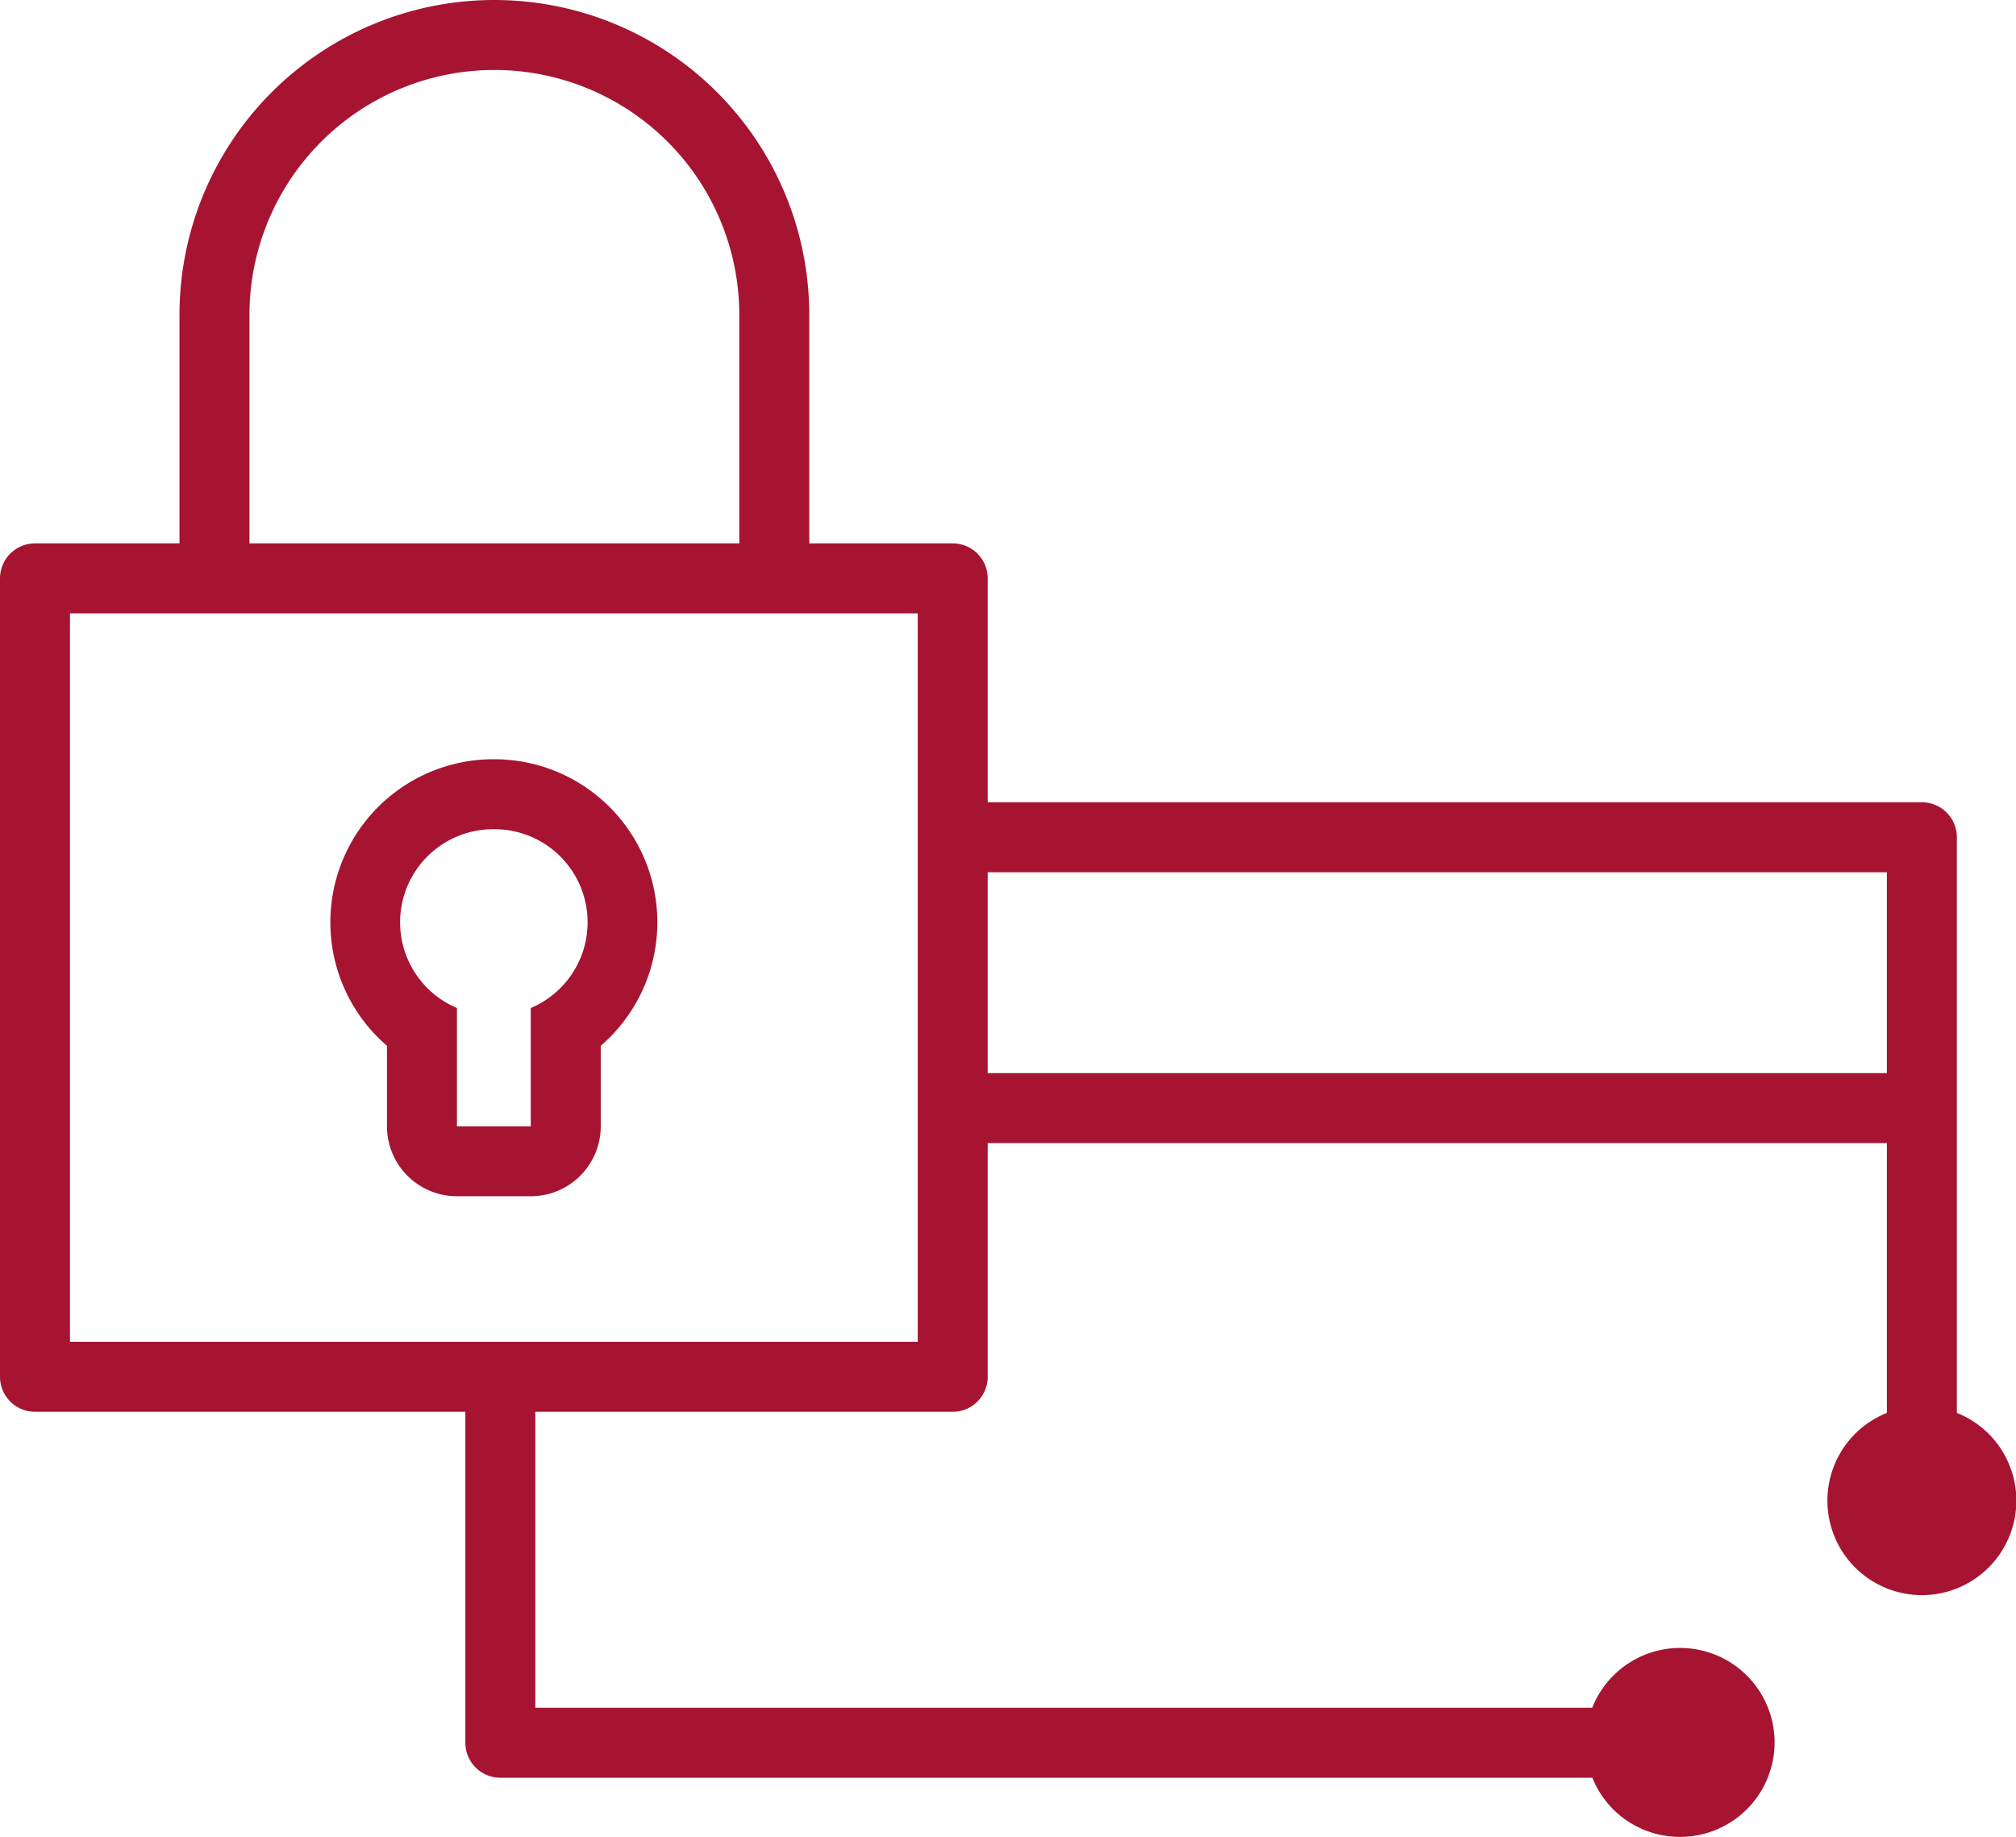 <svg xmlns="http://www.w3.org/2000/svg" viewBox="0 0 57.62 52.5"><defs><style>.cls-1{fill:none;stroke:#a61432;stroke-linejoin:round;stroke-width:2px;}.cls-2{fill:#a61432;}</style></defs><g id="Capa_2" data-name="Capa 2"><g id="Capa_1-2" data-name="Capa 1"><rect class="cls-1" x="1" y="16.53" width="26.23" height="22.82"/><path class="cls-1" d="M6.13,16.53V9a8,8,0,0,1,8-8h0a8,8,0,0,1,8,8v7.55"/><path class="cls-2" d="M14.11,23.7a2.66,2.66,0,0,1,1.06,5.11v3.38H13.06V28.81a2.66,2.66,0,0,1,1-5.11m0-2a4.66,4.66,0,0,0-3,8.19v2.3a2,2,0,0,0,2,2h2.11a2,2,0,0,0,2-2v-2.3a4.66,4.66,0,0,0-3.06-8.19Z"/><polyline class="cls-1" points="48.01 49.81 14.3 49.81 14.3 39.35"/><polyline class="cls-1" points="27.23 23.93 54.93 23.93 54.93 42.89"/><line class="cls-1" x1="54.93" y1="31.67" x2="27.23" y2="31.67"/><path class="cls-2" d="M45.32,49.81A2.7,2.7,0,1,1,48,52.5,2.69,2.69,0,0,1,45.32,49.81Z"/><path class="cls-2" d="M52.23,42.89a2.7,2.7,0,1,1,2.7,2.7A2.7,2.7,0,0,1,52.23,42.89Z"/></g></g></svg>